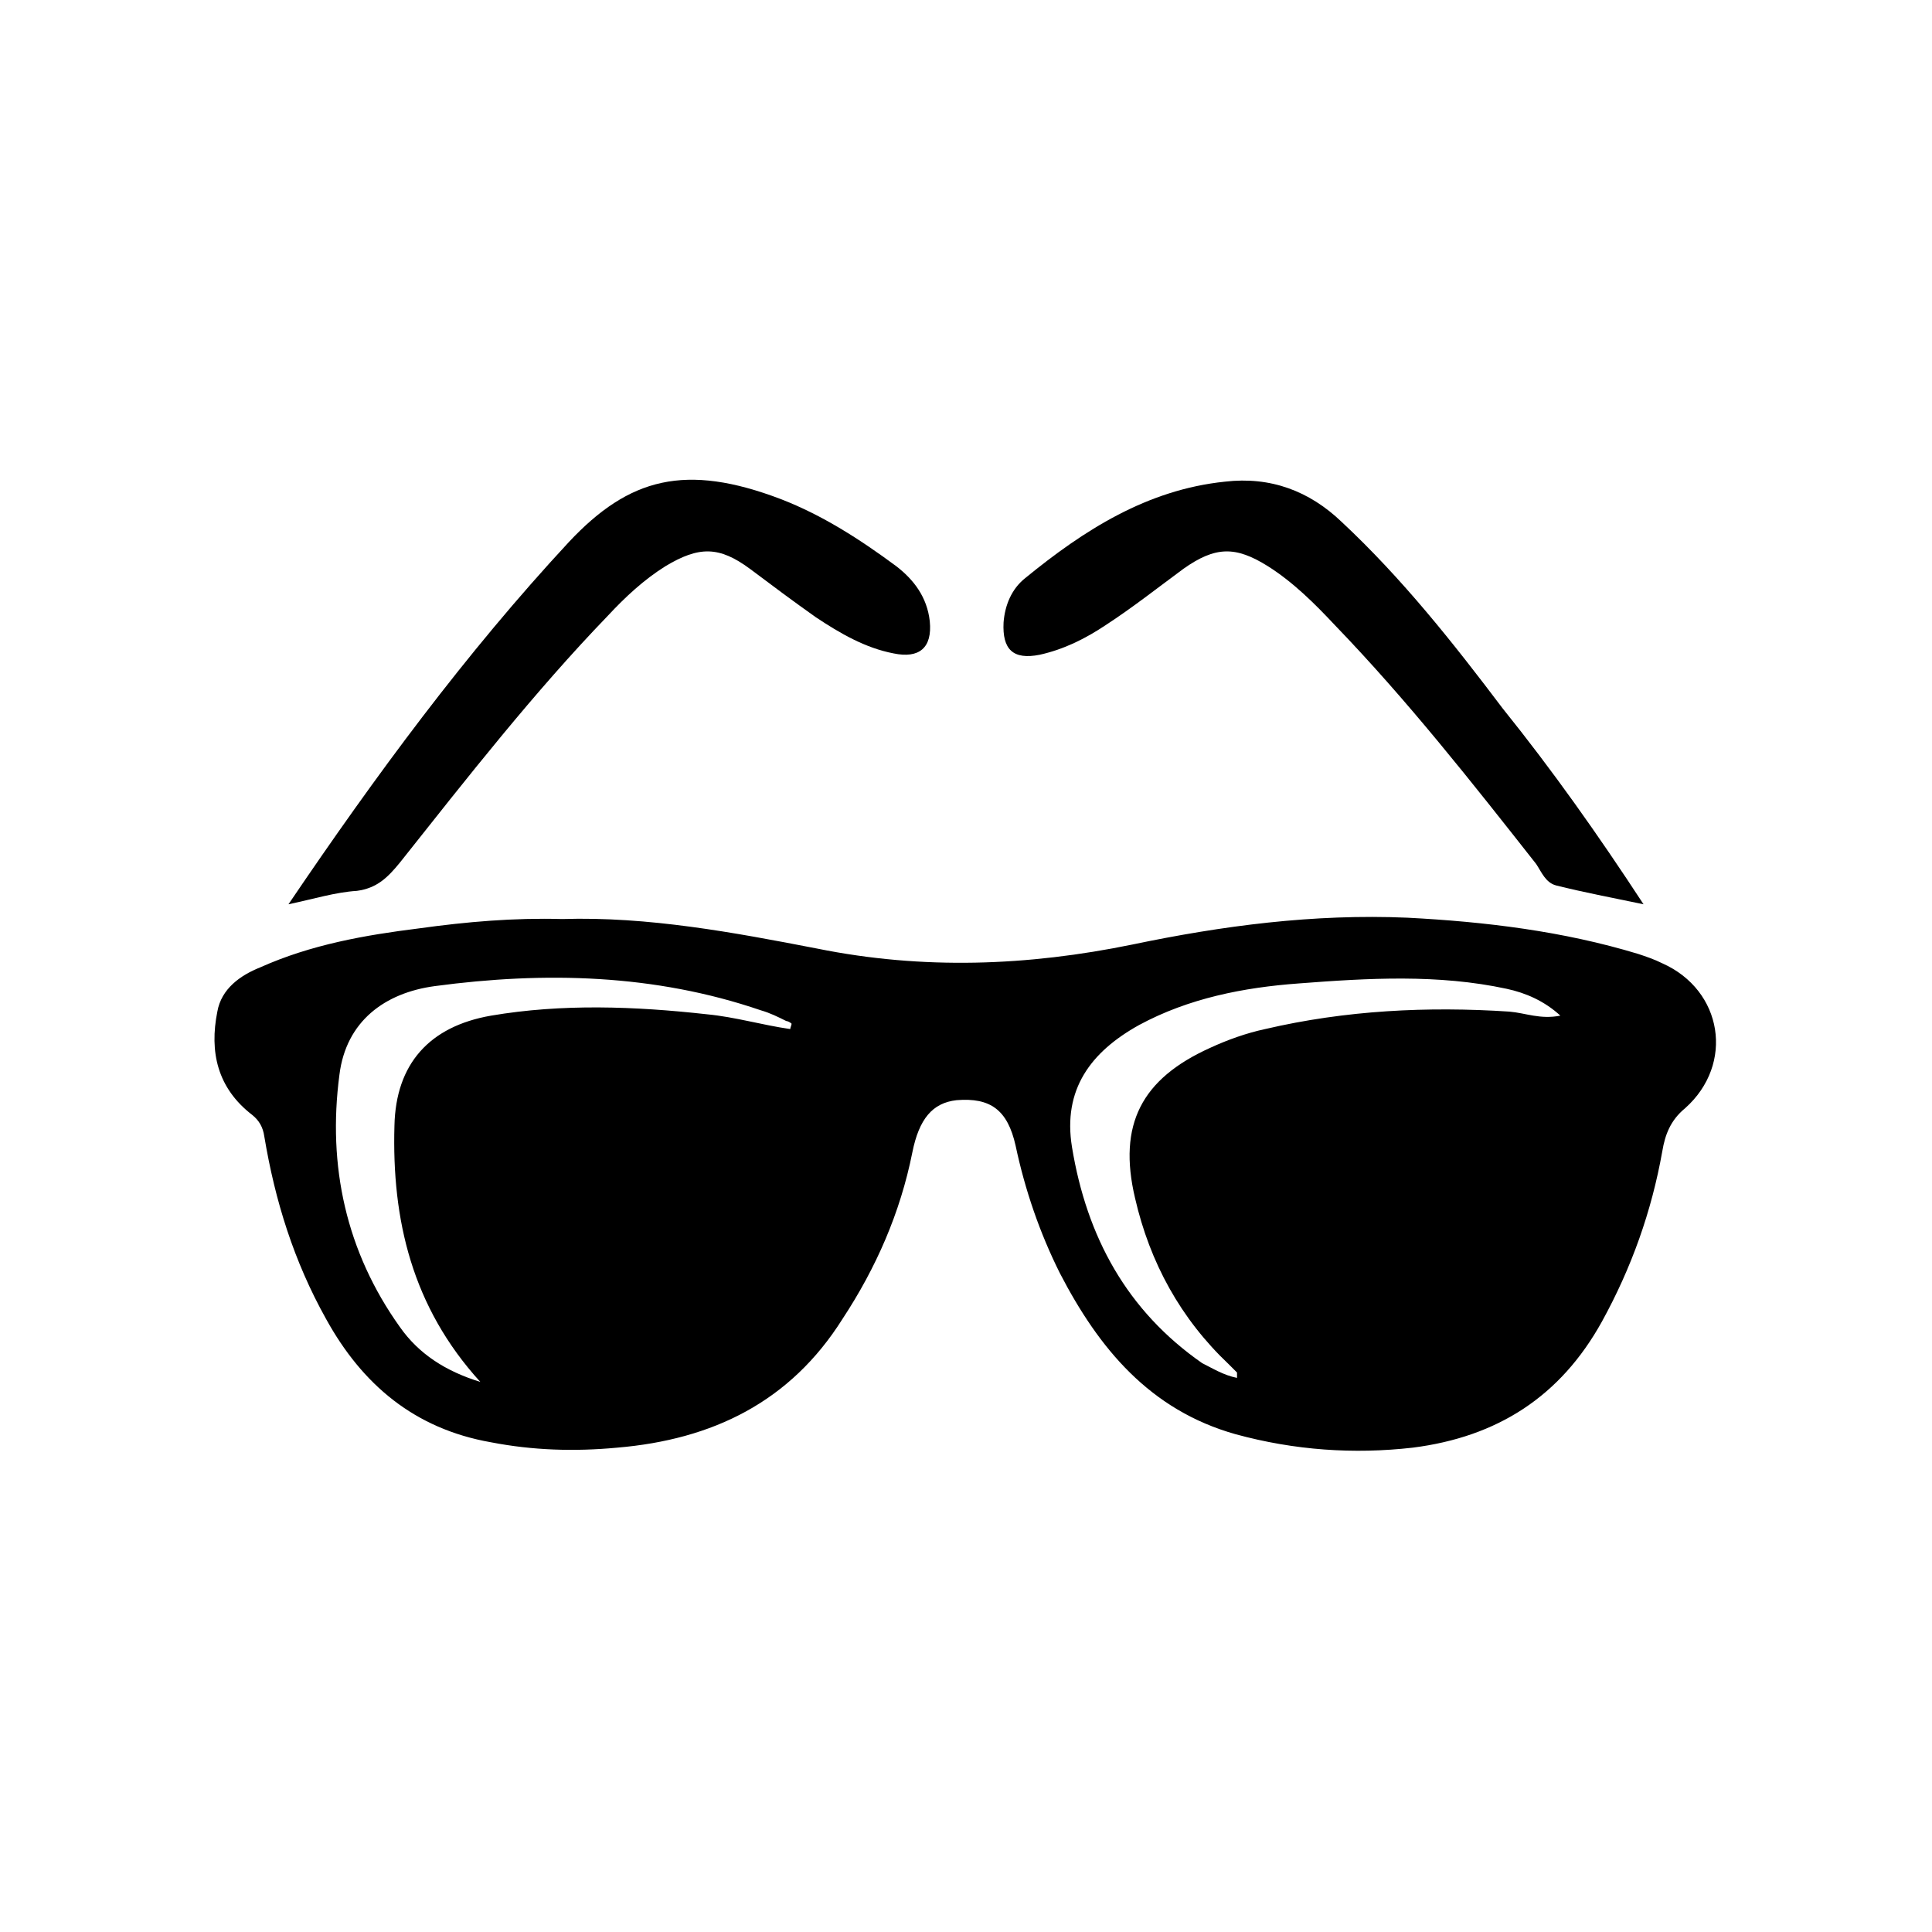 <?xml version="1.0" encoding="utf-8"?>
<!-- Generator: Adobe Illustrator 27.9.1, SVG Export Plug-In . SVG Version: 6.00 Build 0)  -->
<svg version="1.1" id="Layer_1" xmlns="http://www.w3.org/2000/svg" xmlns:xlink="http://www.w3.org/1999/xlink" x="0px" y="0px"
	 viewBox="0 0 144 144" style="enable-background:new 0 0 144 144;" xml:space="preserve">
<g>
	<path d="M41.9,68.5c6.4-0.2,12.8,1,19,2.2c7.9,1.6,15.7,1.3,23.5-0.3c6.7-1.4,13.5-2.3,20.5-2c5.8,0.3,11.6,1,17.2,2.7
		c0.6,0.2,1.2,0.4,1.8,0.7c4.5,2,5.4,7.5,1.7,10.8c-1.1,0.9-1.5,2-1.7,3.2c-0.8,4.5-2.3,8.7-4.5,12.7c-3.1,5.6-7.8,8.6-14.1,9.4
		c-4.4,0.5-8.8,0.2-13.2-1c-6.4-1.8-10.2-6.4-13.1-12c-1.5-3-2.6-6.2-3.3-9.5c-0.6-2.7-1.9-3.6-4.4-3.4c-1.8,0.2-2.8,1.4-3.3,3.9
		c-0.9,4.5-2.7,8.6-5.2,12.4c-3.9,6.2-9.7,9-16.8,9.6c-3.2,0.3-6.3,0.2-9.4-0.4c-5.7-1-9.6-4.3-12.3-9.2c-2.4-4.3-3.8-8.8-4.6-13.6
		c-0.1-0.7-0.4-1.2-0.9-1.6c-2.6-2-3.2-4.7-2.6-7.7c0.3-1.7,1.7-2.7,3.2-3.3c3.8-1.7,7.8-2.4,11.8-2.9
		C34.8,68.7,38.3,68.4,41.9,68.5z M92.2,102.7c0-0.3,0-0.3,0-0.4c-0.2-0.2-0.4-0.4-0.6-0.6c-3.6-3.4-5.9-7.6-7-12.4
		c-1.3-5.5,0.5-8.9,5.6-11.2c1.3-0.6,2.7-1.1,4.1-1.4c6-1.4,12.1-1.7,18.2-1.3c1.2,0.1,2.3,0.6,3.8,0.3c-1.2-1.1-2.6-1.7-4-2
		c-5.1-1.1-10.3-0.8-15.5-0.4c-4.1,0.3-8.2,1.1-11.9,3.1c-3.6,2-5.7,4.8-5,9.1c1.1,6.7,4.1,12.2,9.7,16.1
		C90.4,102,91.2,102.5,92.2,102.7z M58.9,76.7c0-0.1,0.1-0.3,0.1-0.4c-0.1-0.1-0.3-0.2-0.4-0.2c-0.6-0.3-1.2-0.6-1.9-0.8
		c-7.9-2.7-16.1-2.9-24.3-1.8c-3.7,0.5-6.6,2.6-7.1,6.6c-0.9,6.8,0.5,13.2,4.5,18.8c1.4,2,3.4,3.3,6,4.1c-5.1-5.6-6.6-12.1-6.4-19.1
		c0.1-4.6,2.6-7.4,7.2-8.2c5.3-0.9,10.7-0.7,16.1-0.1C54.8,75.8,56.8,76.4,58.9,76.7z"/>
	<path d="M122.5,67.4c-2.4-0.5-4.5-0.9-6.5-1.4c-0.8-0.2-1.1-1-1.5-1.6c-4.8-6.1-9.6-12.2-15-17.8c-1.5-1.6-3.1-3.2-5-4.4
		c-2.4-1.5-3.9-1.5-6.3,0.2c-1.9,1.4-3.8,2.9-5.8,4.2c-1.5,1-3.1,1.8-4.9,2.2c-2,0.4-2.8-0.4-2.7-2.4c0.1-1.3,0.6-2.5,1.6-3.3
		c4.4-3.6,9.1-6.6,14.9-7.2c3.4-0.4,6.3,0.7,8.7,3c4.5,4.2,8.3,9,12,13.9C115.7,57.4,119.1,62.2,122.5,67.4z"/>
	<path d="M21.5,67.4c6.5-9.6,13.2-18.7,20.9-27c4.5-4.8,8.7-5.9,15.8-3.2c3.1,1.2,5.9,3,8.6,5c1.3,1,2.3,2.3,2.5,4.1
		c0.2,2-0.8,2.8-2.7,2.4c-2.1-0.4-4-1.5-5.8-2.7c-1.7-1.2-3.3-2.4-4.9-3.6c-2.3-1.7-3.8-1.7-6.3-0.2c-1.6,1-3,2.3-4.3,3.7
		C39.8,51.6,34.8,58,29.8,64.3c-0.9,1.1-1.7,1.9-3.2,2.1C25,66.5,23.4,67,21.5,67.4z"/>
</g>
</svg>
